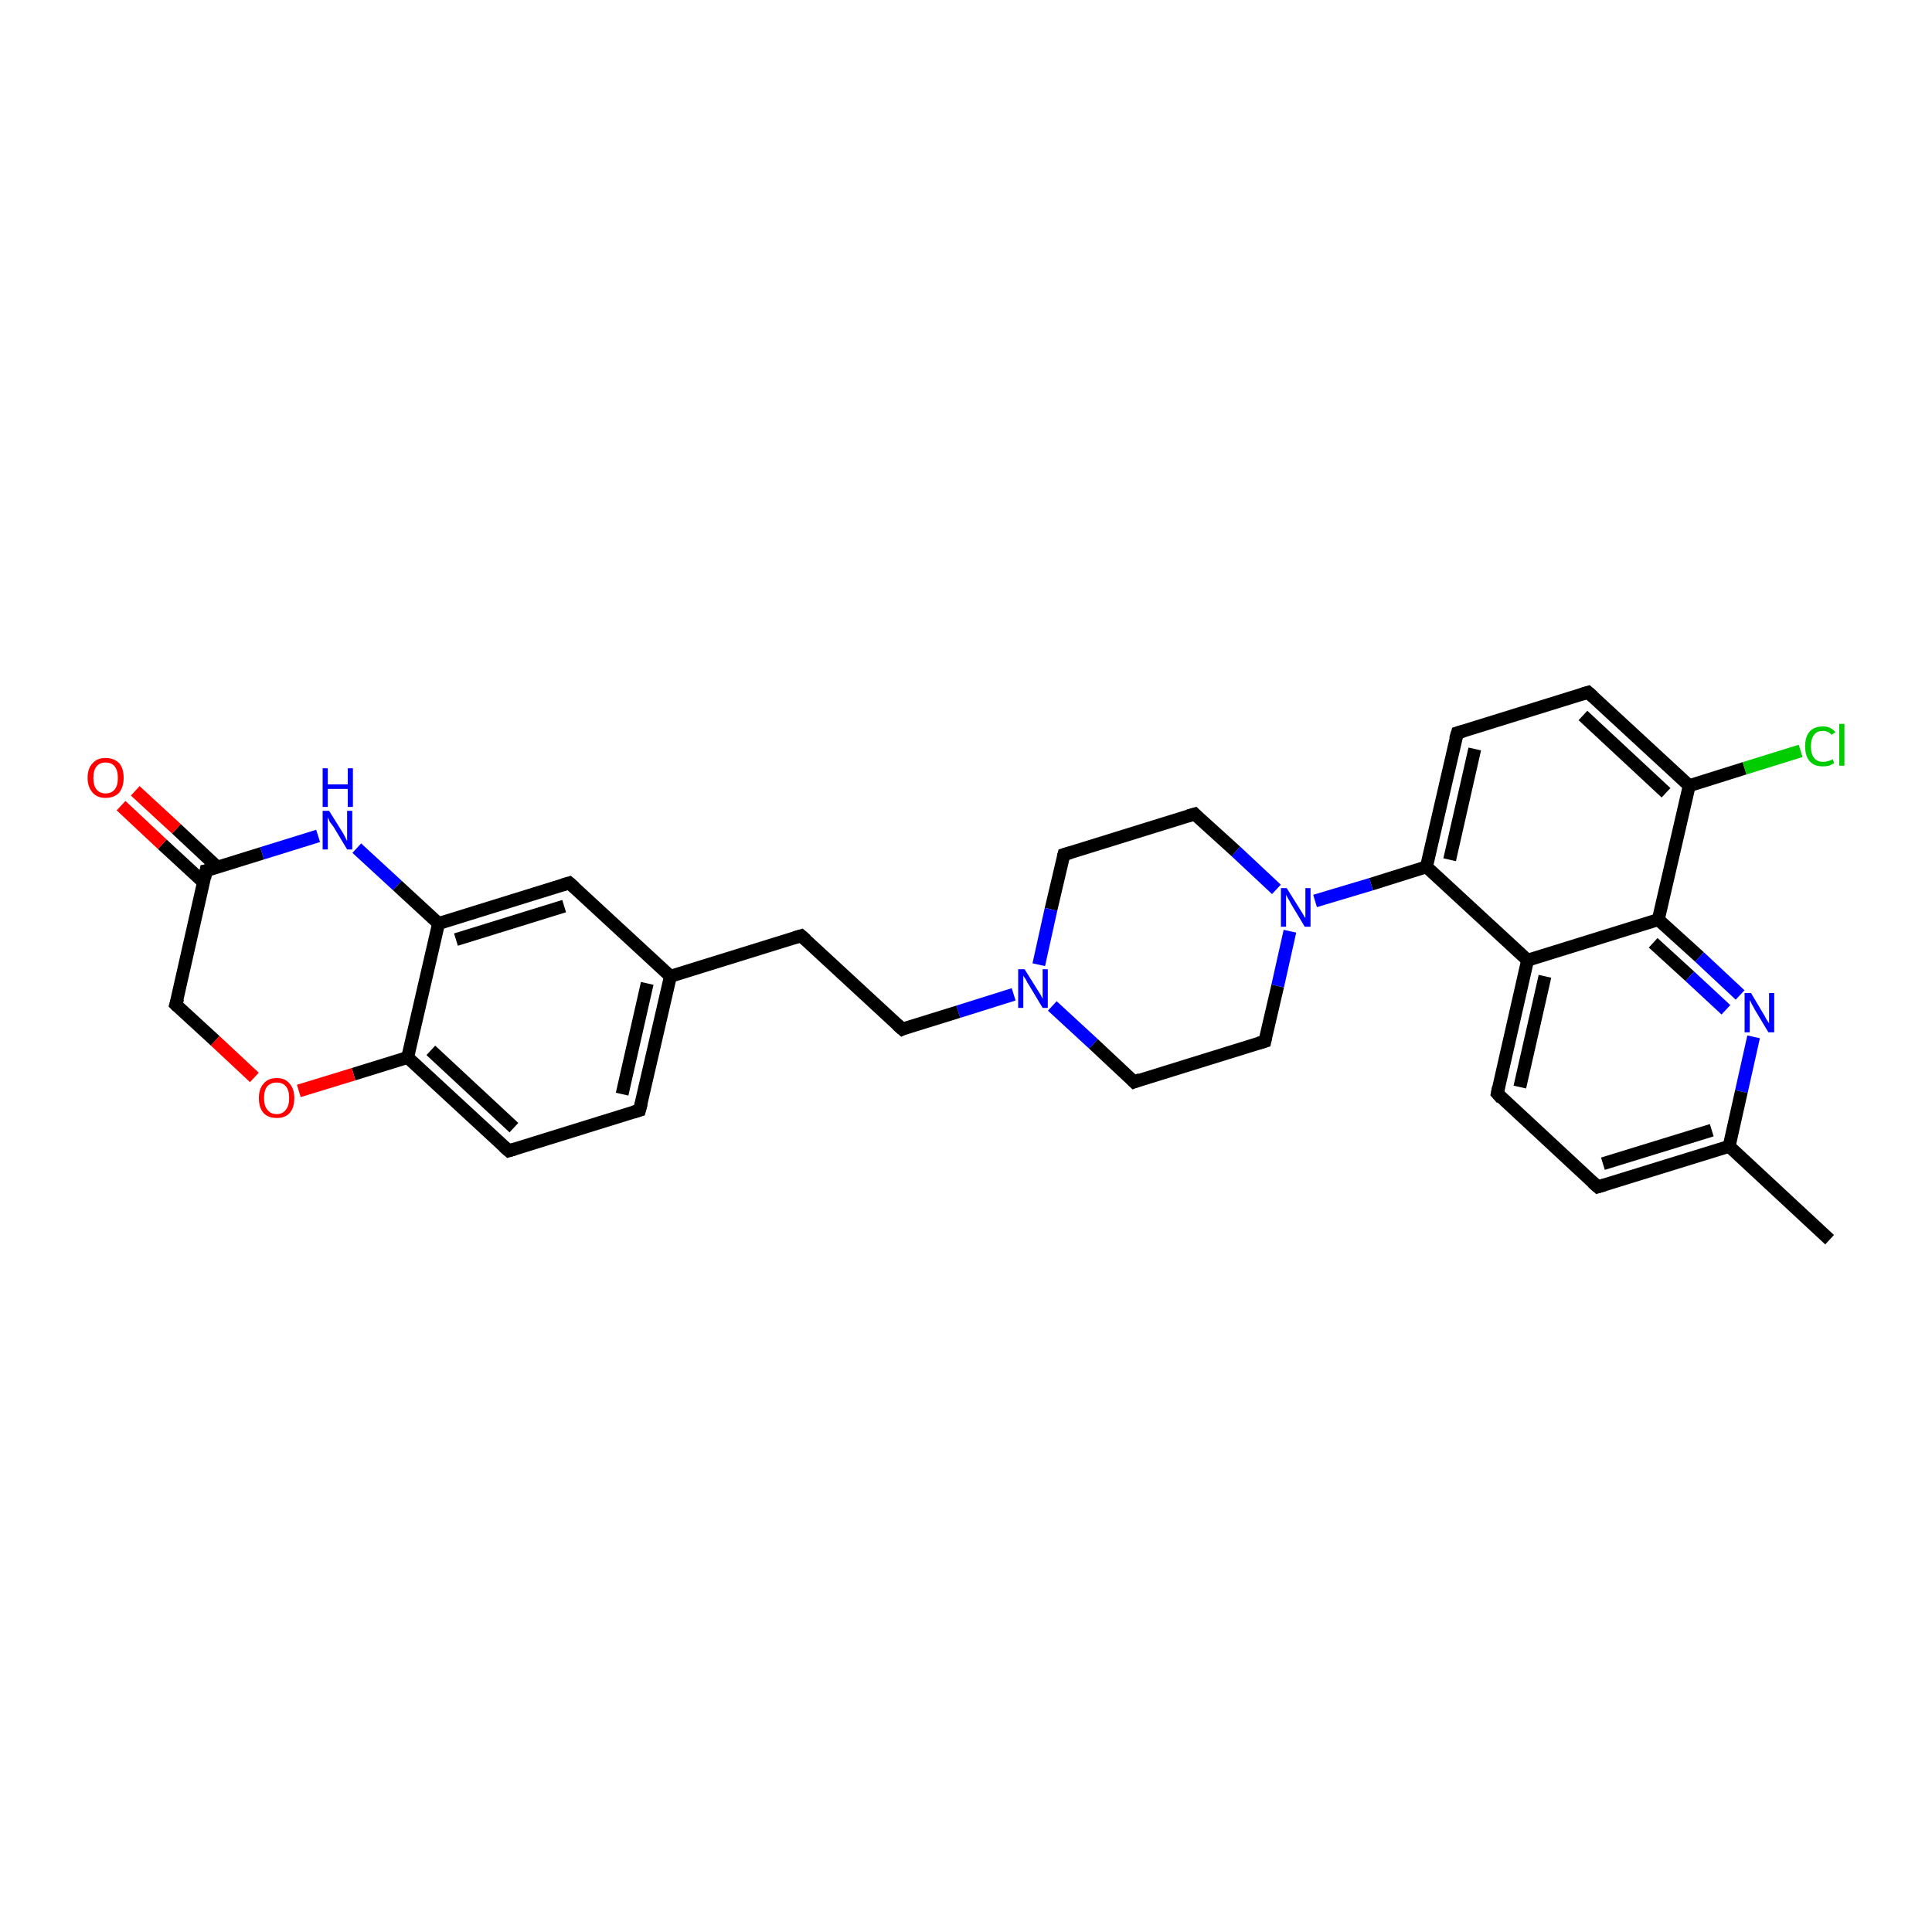 <?xml version='1.0' encoding='iso-8859-1'?>
<svg version='1.1' baseProfile='full'
              xmlns='http://www.w3.org/2000/svg'
                      xmlns:rdkit='http://www.rdkit.org/xml'
                      xmlns:xlink='http://www.w3.org/1999/xlink'
                  xml:space='preserve'
width='300px' height='300px' viewBox='0 0 300 300'>
<!-- END OF HEADER -->
<rect style='opacity:1.0;fill:#FFFFFF;stroke:none' width='300.0' height='300.0' x='0.0' y='0.0'> </rect>
<path class='bond-0 atom-0 atom-1' d='M 284.1,192.5 L 268.5,178.0' style='fill:none;fill-rule:evenodd;stroke:#000000;stroke-width:2.0px;stroke-linecap:butt;stroke-linejoin:miter;stroke-opacity:1' />
<path class='bond-1 atom-1 atom-2' d='M 268.5,178.0 L 248.1,184.3' style='fill:none;fill-rule:evenodd;stroke:#000000;stroke-width:2.0px;stroke-linecap:butt;stroke-linejoin:miter;stroke-opacity:1' />
<path class='bond-1 atom-1 atom-2' d='M 265.8,175.5 L 248.9,180.7' style='fill:none;fill-rule:evenodd;stroke:#000000;stroke-width:2.0px;stroke-linecap:butt;stroke-linejoin:miter;stroke-opacity:1' />
<path class='bond-2 atom-2 atom-3' d='M 248.1,184.3 L 232.5,169.8' style='fill:none;fill-rule:evenodd;stroke:#000000;stroke-width:2.0px;stroke-linecap:butt;stroke-linejoin:miter;stroke-opacity:1' />
<path class='bond-3 atom-3 atom-4' d='M 232.5,169.8 L 237.2,149.1' style='fill:none;fill-rule:evenodd;stroke:#000000;stroke-width:2.0px;stroke-linecap:butt;stroke-linejoin:miter;stroke-opacity:1' />
<path class='bond-3 atom-3 atom-4' d='M 236.0,168.8 L 239.9,151.6' style='fill:none;fill-rule:evenodd;stroke:#000000;stroke-width:2.0px;stroke-linecap:butt;stroke-linejoin:miter;stroke-opacity:1' />
<path class='bond-4 atom-4 atom-5' d='M 237.2,149.1 L 221.5,134.6' style='fill:none;fill-rule:evenodd;stroke:#000000;stroke-width:2.0px;stroke-linecap:butt;stroke-linejoin:miter;stroke-opacity:1' />
<path class='bond-5 atom-5 atom-6' d='M 221.5,134.6 L 226.3,113.8' style='fill:none;fill-rule:evenodd;stroke:#000000;stroke-width:2.0px;stroke-linecap:butt;stroke-linejoin:miter;stroke-opacity:1' />
<path class='bond-5 atom-5 atom-6' d='M 225.1,133.5 L 229.0,116.3' style='fill:none;fill-rule:evenodd;stroke:#000000;stroke-width:2.0px;stroke-linecap:butt;stroke-linejoin:miter;stroke-opacity:1' />
<path class='bond-6 atom-6 atom-7' d='M 226.3,113.8 L 246.6,107.5' style='fill:none;fill-rule:evenodd;stroke:#000000;stroke-width:2.0px;stroke-linecap:butt;stroke-linejoin:miter;stroke-opacity:1' />
<path class='bond-7 atom-7 atom-8' d='M 246.6,107.5 L 262.3,122.0' style='fill:none;fill-rule:evenodd;stroke:#000000;stroke-width:2.0px;stroke-linecap:butt;stroke-linejoin:miter;stroke-opacity:1' />
<path class='bond-7 atom-7 atom-8' d='M 245.8,111.1 L 258.7,123.1' style='fill:none;fill-rule:evenodd;stroke:#000000;stroke-width:2.0px;stroke-linecap:butt;stroke-linejoin:miter;stroke-opacity:1' />
<path class='bond-8 atom-8 atom-9' d='M 262.3,122.0 L 270.9,119.3' style='fill:none;fill-rule:evenodd;stroke:#000000;stroke-width:2.0px;stroke-linecap:butt;stroke-linejoin:miter;stroke-opacity:1' />
<path class='bond-8 atom-8 atom-9' d='M 270.9,119.3 L 279.6,116.6' style='fill:none;fill-rule:evenodd;stroke:#00CC00;stroke-width:2.0px;stroke-linecap:butt;stroke-linejoin:miter;stroke-opacity:1' />
<path class='bond-9 atom-8 atom-10' d='M 262.3,122.0 L 257.5,142.8' style='fill:none;fill-rule:evenodd;stroke:#000000;stroke-width:2.0px;stroke-linecap:butt;stroke-linejoin:miter;stroke-opacity:1' />
<path class='bond-10 atom-10 atom-11' d='M 257.5,142.8 L 263.9,148.6' style='fill:none;fill-rule:evenodd;stroke:#000000;stroke-width:2.0px;stroke-linecap:butt;stroke-linejoin:miter;stroke-opacity:1' />
<path class='bond-10 atom-10 atom-11' d='M 263.9,148.6 L 270.2,154.5' style='fill:none;fill-rule:evenodd;stroke:#0000FF;stroke-width:2.0px;stroke-linecap:butt;stroke-linejoin:miter;stroke-opacity:1' />
<path class='bond-10 atom-10 atom-11' d='M 256.7,146.4 L 262.4,151.6' style='fill:none;fill-rule:evenodd;stroke:#000000;stroke-width:2.0px;stroke-linecap:butt;stroke-linejoin:miter;stroke-opacity:1' />
<path class='bond-10 atom-10 atom-11' d='M 262.4,151.6 L 268.0,156.8' style='fill:none;fill-rule:evenodd;stroke:#0000FF;stroke-width:2.0px;stroke-linecap:butt;stroke-linejoin:miter;stroke-opacity:1' />
<path class='bond-11 atom-5 atom-12' d='M 221.5,134.6 L 212.9,137.3' style='fill:none;fill-rule:evenodd;stroke:#000000;stroke-width:2.0px;stroke-linecap:butt;stroke-linejoin:miter;stroke-opacity:1' />
<path class='bond-11 atom-5 atom-12' d='M 212.9,137.3 L 204.2,139.9' style='fill:none;fill-rule:evenodd;stroke:#0000FF;stroke-width:2.0px;stroke-linecap:butt;stroke-linejoin:miter;stroke-opacity:1' />
<path class='bond-12 atom-12 atom-13' d='M 198.2,138.1 L 191.9,132.2' style='fill:none;fill-rule:evenodd;stroke:#0000FF;stroke-width:2.0px;stroke-linecap:butt;stroke-linejoin:miter;stroke-opacity:1' />
<path class='bond-12 atom-12 atom-13' d='M 191.9,132.2 L 185.5,126.4' style='fill:none;fill-rule:evenodd;stroke:#000000;stroke-width:2.0px;stroke-linecap:butt;stroke-linejoin:miter;stroke-opacity:1' />
<path class='bond-13 atom-13 atom-14' d='M 185.5,126.4 L 165.2,132.7' style='fill:none;fill-rule:evenodd;stroke:#000000;stroke-width:2.0px;stroke-linecap:butt;stroke-linejoin:miter;stroke-opacity:1' />
<path class='bond-14 atom-14 atom-15' d='M 165.2,132.7 L 163.2,141.2' style='fill:none;fill-rule:evenodd;stroke:#000000;stroke-width:2.0px;stroke-linecap:butt;stroke-linejoin:miter;stroke-opacity:1' />
<path class='bond-14 atom-14 atom-15' d='M 163.2,141.2 L 161.3,149.8' style='fill:none;fill-rule:evenodd;stroke:#0000FF;stroke-width:2.0px;stroke-linecap:butt;stroke-linejoin:miter;stroke-opacity:1' />
<path class='bond-15 atom-15 atom-16' d='M 157.4,154.4 L 148.8,157.1' style='fill:none;fill-rule:evenodd;stroke:#0000FF;stroke-width:2.0px;stroke-linecap:butt;stroke-linejoin:miter;stroke-opacity:1' />
<path class='bond-15 atom-15 atom-16' d='M 148.8,157.1 L 140.1,159.8' style='fill:none;fill-rule:evenodd;stroke:#000000;stroke-width:2.0px;stroke-linecap:butt;stroke-linejoin:miter;stroke-opacity:1' />
<path class='bond-16 atom-16 atom-17' d='M 140.1,159.8 L 124.4,145.3' style='fill:none;fill-rule:evenodd;stroke:#000000;stroke-width:2.0px;stroke-linecap:butt;stroke-linejoin:miter;stroke-opacity:1' />
<path class='bond-17 atom-17 atom-18' d='M 124.4,145.3 L 104.1,151.6' style='fill:none;fill-rule:evenodd;stroke:#000000;stroke-width:2.0px;stroke-linecap:butt;stroke-linejoin:miter;stroke-opacity:1' />
<path class='bond-18 atom-18 atom-19' d='M 104.1,151.6 L 99.3,172.4' style='fill:none;fill-rule:evenodd;stroke:#000000;stroke-width:2.0px;stroke-linecap:butt;stroke-linejoin:miter;stroke-opacity:1' />
<path class='bond-18 atom-18 atom-19' d='M 100.5,152.7 L 96.6,169.9' style='fill:none;fill-rule:evenodd;stroke:#000000;stroke-width:2.0px;stroke-linecap:butt;stroke-linejoin:miter;stroke-opacity:1' />
<path class='bond-19 atom-19 atom-20' d='M 99.3,172.4 L 79.0,178.7' style='fill:none;fill-rule:evenodd;stroke:#000000;stroke-width:2.0px;stroke-linecap:butt;stroke-linejoin:miter;stroke-opacity:1' />
<path class='bond-20 atom-20 atom-21' d='M 79.0,178.7 L 63.3,164.2' style='fill:none;fill-rule:evenodd;stroke:#000000;stroke-width:2.0px;stroke-linecap:butt;stroke-linejoin:miter;stroke-opacity:1' />
<path class='bond-20 atom-20 atom-21' d='M 79.8,175.1 L 66.9,163.1' style='fill:none;fill-rule:evenodd;stroke:#000000;stroke-width:2.0px;stroke-linecap:butt;stroke-linejoin:miter;stroke-opacity:1' />
<path class='bond-21 atom-21 atom-22' d='M 63.3,164.2 L 54.9,166.8' style='fill:none;fill-rule:evenodd;stroke:#000000;stroke-width:2.0px;stroke-linecap:butt;stroke-linejoin:miter;stroke-opacity:1' />
<path class='bond-21 atom-21 atom-22' d='M 54.9,166.8 L 46.4,169.4' style='fill:none;fill-rule:evenodd;stroke:#FF0000;stroke-width:2.0px;stroke-linecap:butt;stroke-linejoin:miter;stroke-opacity:1' />
<path class='bond-22 atom-22 atom-23' d='M 39.5,167.3 L 33.4,161.6' style='fill:none;fill-rule:evenodd;stroke:#FF0000;stroke-width:2.0px;stroke-linecap:butt;stroke-linejoin:miter;stroke-opacity:1' />
<path class='bond-22 atom-22 atom-23' d='M 33.4,161.6 L 27.3,156.0' style='fill:none;fill-rule:evenodd;stroke:#000000;stroke-width:2.0px;stroke-linecap:butt;stroke-linejoin:miter;stroke-opacity:1' />
<path class='bond-23 atom-23 atom-24' d='M 27.3,156.0 L 32.0,135.2' style='fill:none;fill-rule:evenodd;stroke:#000000;stroke-width:2.0px;stroke-linecap:butt;stroke-linejoin:miter;stroke-opacity:1' />
<path class='bond-24 atom-24 atom-25' d='M 33.8,134.7 L 27.4,128.7' style='fill:none;fill-rule:evenodd;stroke:#000000;stroke-width:2.0px;stroke-linecap:butt;stroke-linejoin:miter;stroke-opacity:1' />
<path class='bond-24 atom-24 atom-25' d='M 27.4,128.7 L 21.0,122.8' style='fill:none;fill-rule:evenodd;stroke:#FF0000;stroke-width:2.0px;stroke-linecap:butt;stroke-linejoin:miter;stroke-opacity:1' />
<path class='bond-24 atom-24 atom-25' d='M 31.6,137.0 L 25.2,131.1' style='fill:none;fill-rule:evenodd;stroke:#000000;stroke-width:2.0px;stroke-linecap:butt;stroke-linejoin:miter;stroke-opacity:1' />
<path class='bond-24 atom-24 atom-25' d='M 25.2,131.1 L 18.8,125.1' style='fill:none;fill-rule:evenodd;stroke:#FF0000;stroke-width:2.0px;stroke-linecap:butt;stroke-linejoin:miter;stroke-opacity:1' />
<path class='bond-25 atom-24 atom-26' d='M 32.0,135.2 L 40.7,132.5' style='fill:none;fill-rule:evenodd;stroke:#000000;stroke-width:2.0px;stroke-linecap:butt;stroke-linejoin:miter;stroke-opacity:1' />
<path class='bond-25 atom-24 atom-26' d='M 40.7,132.5 L 49.4,129.8' style='fill:none;fill-rule:evenodd;stroke:#0000FF;stroke-width:2.0px;stroke-linecap:butt;stroke-linejoin:miter;stroke-opacity:1' />
<path class='bond-26 atom-26 atom-27' d='M 55.4,131.7 L 61.7,137.5' style='fill:none;fill-rule:evenodd;stroke:#0000FF;stroke-width:2.0px;stroke-linecap:butt;stroke-linejoin:miter;stroke-opacity:1' />
<path class='bond-26 atom-26 atom-27' d='M 61.7,137.5 L 68.1,143.4' style='fill:none;fill-rule:evenodd;stroke:#000000;stroke-width:2.0px;stroke-linecap:butt;stroke-linejoin:miter;stroke-opacity:1' />
<path class='bond-27 atom-27 atom-28' d='M 68.1,143.4 L 88.4,137.1' style='fill:none;fill-rule:evenodd;stroke:#000000;stroke-width:2.0px;stroke-linecap:butt;stroke-linejoin:miter;stroke-opacity:1' />
<path class='bond-27 atom-27 atom-28' d='M 70.8,145.9 L 87.6,140.7' style='fill:none;fill-rule:evenodd;stroke:#000000;stroke-width:2.0px;stroke-linecap:butt;stroke-linejoin:miter;stroke-opacity:1' />
<path class='bond-28 atom-15 atom-29' d='M 163.4,156.2 L 169.8,162.1' style='fill:none;fill-rule:evenodd;stroke:#0000FF;stroke-width:2.0px;stroke-linecap:butt;stroke-linejoin:miter;stroke-opacity:1' />
<path class='bond-28 atom-15 atom-29' d='M 169.8,162.1 L 176.1,168.0' style='fill:none;fill-rule:evenodd;stroke:#000000;stroke-width:2.0px;stroke-linecap:butt;stroke-linejoin:miter;stroke-opacity:1' />
<path class='bond-29 atom-29 atom-30' d='M 176.1,168.0 L 196.4,161.7' style='fill:none;fill-rule:evenodd;stroke:#000000;stroke-width:2.0px;stroke-linecap:butt;stroke-linejoin:miter;stroke-opacity:1' />
<path class='bond-30 atom-11 atom-1' d='M 272.3,161.0 L 270.4,169.5' style='fill:none;fill-rule:evenodd;stroke:#0000FF;stroke-width:2.0px;stroke-linecap:butt;stroke-linejoin:miter;stroke-opacity:1' />
<path class='bond-30 atom-11 atom-1' d='M 270.4,169.5 L 268.5,178.0' style='fill:none;fill-rule:evenodd;stroke:#000000;stroke-width:2.0px;stroke-linecap:butt;stroke-linejoin:miter;stroke-opacity:1' />
<path class='bond-31 atom-30 atom-12' d='M 196.4,161.7 L 198.4,153.1' style='fill:none;fill-rule:evenodd;stroke:#000000;stroke-width:2.0px;stroke-linecap:butt;stroke-linejoin:miter;stroke-opacity:1' />
<path class='bond-31 atom-30 atom-12' d='M 198.4,153.1 L 200.3,144.6' style='fill:none;fill-rule:evenodd;stroke:#0000FF;stroke-width:2.0px;stroke-linecap:butt;stroke-linejoin:miter;stroke-opacity:1' />
<path class='bond-32 atom-10 atom-4' d='M 257.5,142.8 L 237.2,149.1' style='fill:none;fill-rule:evenodd;stroke:#000000;stroke-width:2.0px;stroke-linecap:butt;stroke-linejoin:miter;stroke-opacity:1' />
<path class='bond-33 atom-28 atom-18' d='M 88.4,137.1 L 104.1,151.6' style='fill:none;fill-rule:evenodd;stroke:#000000;stroke-width:2.0px;stroke-linecap:butt;stroke-linejoin:miter;stroke-opacity:1' />
<path class='bond-34 atom-27 atom-21' d='M 68.1,143.4 L 63.3,164.2' style='fill:none;fill-rule:evenodd;stroke:#000000;stroke-width:2.0px;stroke-linecap:butt;stroke-linejoin:miter;stroke-opacity:1' />
<path d='M 249.1,184.0 L 248.1,184.3 L 247.3,183.6' style='fill:none;stroke:#000000;stroke-width:2.0px;stroke-linecap:butt;stroke-linejoin:miter;stroke-opacity:1;' />
<path d='M 233.2,170.6 L 232.5,169.8 L 232.7,168.8' style='fill:none;stroke:#000000;stroke-width:2.0px;stroke-linecap:butt;stroke-linejoin:miter;stroke-opacity:1;' />
<path d='M 226.0,114.8 L 226.3,113.8 L 227.3,113.5' style='fill:none;stroke:#000000;stroke-width:2.0px;stroke-linecap:butt;stroke-linejoin:miter;stroke-opacity:1;' />
<path d='M 245.6,107.8 L 246.6,107.5 L 247.4,108.2' style='fill:none;stroke:#000000;stroke-width:2.0px;stroke-linecap:butt;stroke-linejoin:miter;stroke-opacity:1;' />
<path d='M 185.8,126.7 L 185.5,126.4 L 184.5,126.7' style='fill:none;stroke:#000000;stroke-width:2.0px;stroke-linecap:butt;stroke-linejoin:miter;stroke-opacity:1;' />
<path d='M 166.2,132.4 L 165.2,132.7 L 165.1,133.1' style='fill:none;stroke:#000000;stroke-width:2.0px;stroke-linecap:butt;stroke-linejoin:miter;stroke-opacity:1;' />
<path d='M 140.5,159.6 L 140.1,159.8 L 139.3,159.1' style='fill:none;stroke:#000000;stroke-width:2.0px;stroke-linecap:butt;stroke-linejoin:miter;stroke-opacity:1;' />
<path d='M 125.2,146.0 L 124.4,145.3 L 123.4,145.6' style='fill:none;stroke:#000000;stroke-width:2.0px;stroke-linecap:butt;stroke-linejoin:miter;stroke-opacity:1;' />
<path d='M 99.6,171.3 L 99.3,172.4 L 98.3,172.7' style='fill:none;stroke:#000000;stroke-width:2.0px;stroke-linecap:butt;stroke-linejoin:miter;stroke-opacity:1;' />
<path d='M 80.0,178.4 L 79.0,178.7 L 78.2,178.0' style='fill:none;stroke:#000000;stroke-width:2.0px;stroke-linecap:butt;stroke-linejoin:miter;stroke-opacity:1;' />
<path d='M 27.6,156.3 L 27.3,156.0 L 27.6,155.0' style='fill:none;stroke:#000000;stroke-width:2.0px;stroke-linecap:butt;stroke-linejoin:miter;stroke-opacity:1;' />
<path d='M 31.8,136.3 L 32.0,135.2 L 32.5,135.1' style='fill:none;stroke:#000000;stroke-width:2.0px;stroke-linecap:butt;stroke-linejoin:miter;stroke-opacity:1;' />
<path d='M 87.4,137.4 L 88.4,137.1 L 89.2,137.8' style='fill:none;stroke:#000000;stroke-width:2.0px;stroke-linecap:butt;stroke-linejoin:miter;stroke-opacity:1;' />
<path d='M 175.8,167.7 L 176.1,168.0 L 177.1,167.6' style='fill:none;stroke:#000000;stroke-width:2.0px;stroke-linecap:butt;stroke-linejoin:miter;stroke-opacity:1;' />
<path d='M 195.4,162.0 L 196.4,161.7 L 196.5,161.2' style='fill:none;stroke:#000000;stroke-width:2.0px;stroke-linecap:butt;stroke-linejoin:miter;stroke-opacity:1;' />
<path class='atom-9' d='M 280.3 115.9
Q 280.3 114.4, 281.0 113.6
Q 281.7 112.8, 283.1 112.8
Q 284.3 112.8, 285.0 113.7
L 284.4 114.1
Q 283.9 113.5, 283.1 113.5
Q 282.1 113.5, 281.7 114.1
Q 281.2 114.7, 281.2 115.9
Q 281.2 117.1, 281.7 117.7
Q 282.2 118.3, 283.1 118.3
Q 283.8 118.3, 284.6 117.9
L 284.8 118.5
Q 284.5 118.7, 284.0 118.9
Q 283.6 119.0, 283.0 119.0
Q 281.7 119.0, 281.0 118.2
Q 280.3 117.4, 280.3 115.9
' fill='#00CC00'/>
<path class='atom-9' d='M 285.6 112.4
L 286.4 112.4
L 286.4 118.9
L 285.6 118.9
L 285.6 112.4
' fill='#00CC00'/>
<path class='atom-11' d='M 271.9 154.2
L 273.8 157.4
Q 274.0 157.7, 274.3 158.3
Q 274.7 158.9, 274.7 158.9
L 274.7 154.2
L 275.5 154.2
L 275.5 160.3
L 274.6 160.3
L 272.5 156.8
Q 272.3 156.4, 272.0 155.9
Q 271.8 155.4, 271.7 155.3
L 271.7 160.3
L 270.9 160.3
L 270.9 154.2
L 271.9 154.2
' fill='#0000FF'/>
<path class='atom-12' d='M 199.8 137.9
L 201.8 141.1
Q 202.0 141.4, 202.3 141.9
Q 202.6 142.5, 202.7 142.5
L 202.7 137.9
L 203.5 137.9
L 203.5 143.9
L 202.6 143.9
L 200.5 140.4
Q 200.3 140.0, 200.0 139.5
Q 199.7 139.0, 199.7 138.9
L 199.7 143.9
L 198.9 143.9
L 198.9 137.9
L 199.8 137.9
' fill='#0000FF'/>
<path class='atom-15' d='M 159.1 150.5
L 161.1 153.7
Q 161.3 154.0, 161.6 154.5
Q 161.9 155.1, 161.9 155.1
L 161.9 150.5
L 162.7 150.5
L 162.7 156.5
L 161.9 156.5
L 159.8 153.0
Q 159.5 152.6, 159.3 152.1
Q 159.0 151.7, 158.9 151.5
L 158.9 156.5
L 158.1 156.5
L 158.1 150.5
L 159.1 150.5
' fill='#0000FF'/>
<path class='atom-22' d='M 40.2 170.5
Q 40.2 169.1, 40.9 168.3
Q 41.6 167.4, 43.0 167.4
Q 44.3 167.4, 45.0 168.3
Q 45.7 169.1, 45.7 170.5
Q 45.7 172.0, 45.0 172.8
Q 44.3 173.6, 43.0 173.6
Q 41.6 173.6, 40.9 172.8
Q 40.2 172.0, 40.2 170.5
M 43.0 173.0
Q 43.9 173.0, 44.4 172.3
Q 44.9 171.7, 44.9 170.5
Q 44.9 169.3, 44.4 168.7
Q 43.9 168.1, 43.0 168.1
Q 42.0 168.1, 41.5 168.7
Q 41.0 169.3, 41.0 170.5
Q 41.0 171.7, 41.5 172.3
Q 42.0 173.0, 43.0 173.0
' fill='#FF0000'/>
<path class='atom-25' d='M 13.6 120.8
Q 13.6 119.3, 14.4 118.5
Q 15.1 117.7, 16.4 117.7
Q 17.7 117.7, 18.5 118.5
Q 19.2 119.3, 19.2 120.8
Q 19.2 122.2, 18.5 123.1
Q 17.7 123.9, 16.4 123.9
Q 15.1 123.9, 14.4 123.1
Q 13.6 122.2, 13.6 120.8
M 16.4 123.2
Q 17.3 123.2, 17.8 122.6
Q 18.3 122.0, 18.3 120.8
Q 18.3 119.6, 17.8 119.0
Q 17.3 118.4, 16.4 118.4
Q 15.5 118.4, 15.0 119.0
Q 14.5 119.6, 14.5 120.8
Q 14.5 122.0, 15.0 122.6
Q 15.5 123.2, 16.4 123.2
' fill='#FF0000'/>
<path class='atom-26' d='M 51.1 125.9
L 53.1 129.1
Q 53.3 129.4, 53.6 130.0
Q 53.9 130.6, 53.9 130.6
L 53.9 125.9
L 54.7 125.9
L 54.7 131.9
L 53.9 131.9
L 51.8 128.4
Q 51.5 128.0, 51.2 127.6
Q 51.0 127.1, 50.9 126.9
L 50.9 131.9
L 50.1 131.9
L 50.1 125.9
L 51.1 125.9
' fill='#0000FF'/>
<path class='atom-26' d='M 50.1 119.3
L 50.9 119.3
L 50.9 121.8
L 54.0 121.8
L 54.0 119.3
L 54.8 119.3
L 54.8 125.3
L 54.0 125.3
L 54.0 122.5
L 50.9 122.5
L 50.9 125.3
L 50.1 125.3
L 50.1 119.3
' fill='#0000FF'/>
</svg>
